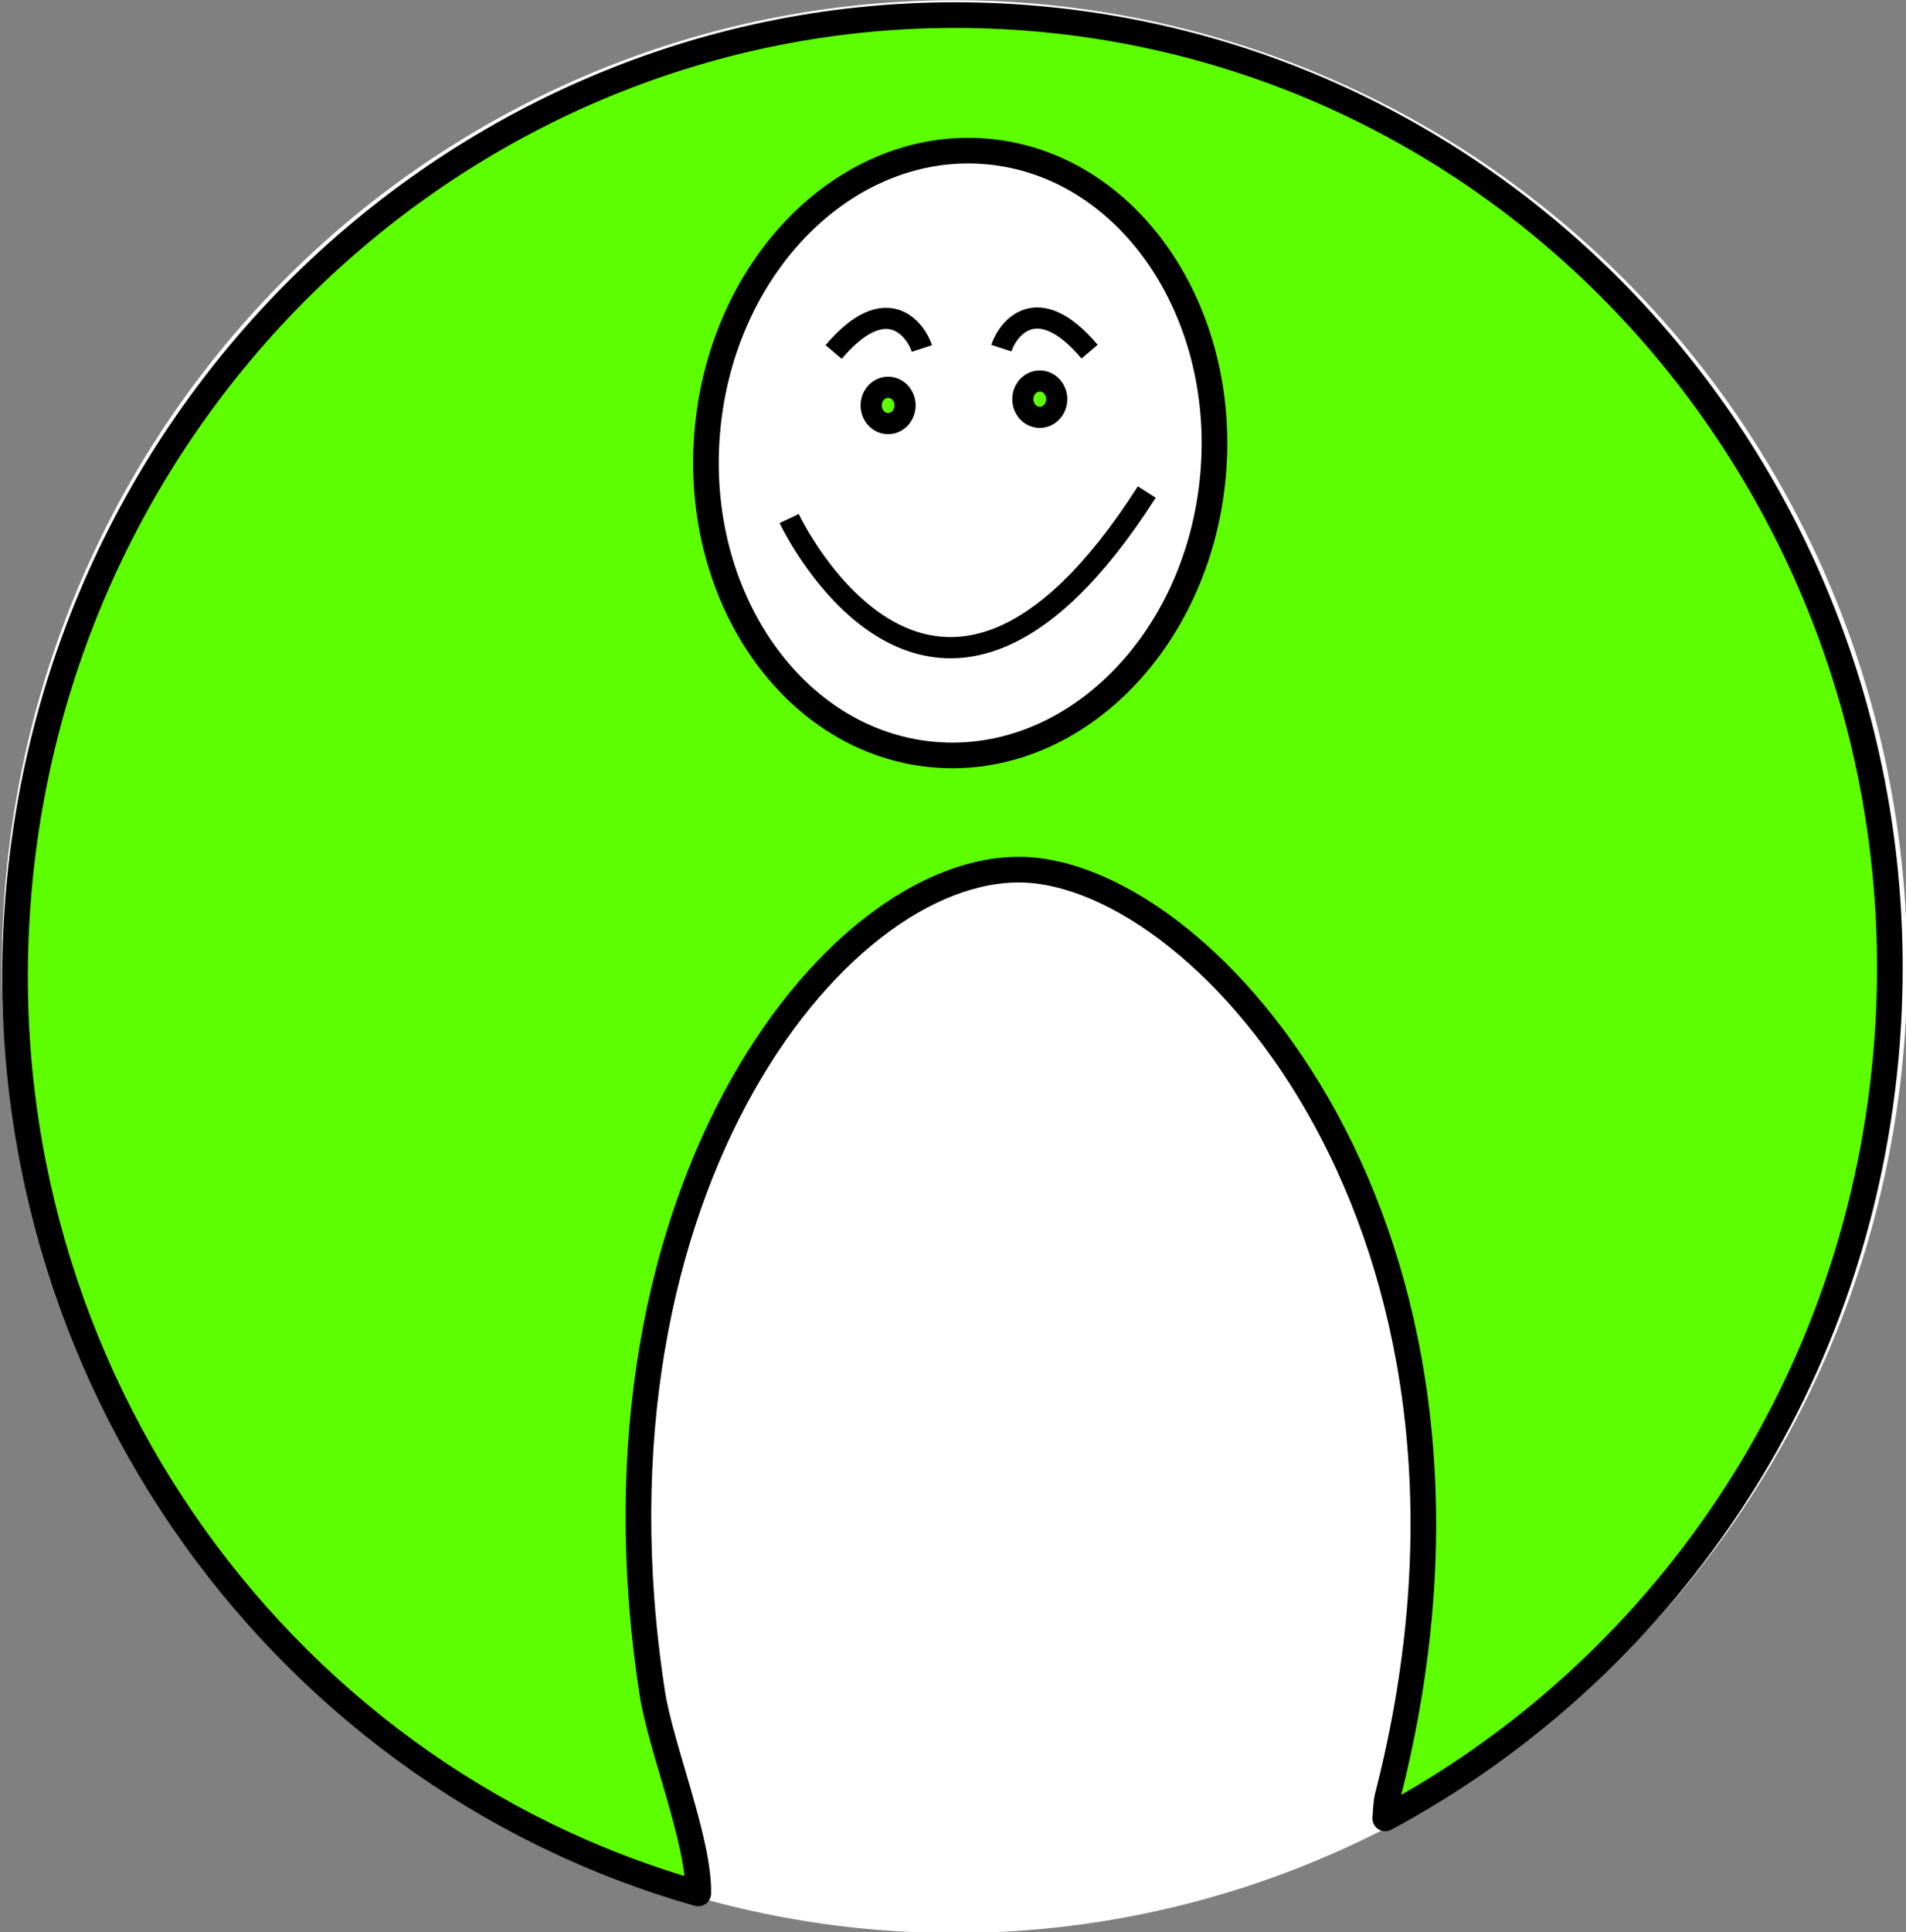 <?xml version="1.0" encoding="UTF-8" standalone="no"?>
<!-- Created with Inkscape (http://www.inkscape.org/) -->
<svg
   xmlns:dc="http://purl.org/dc/elements/1.1/"
   xmlns:cc="http://web.resource.org/cc/"
   xmlns:rdf="http://www.w3.org/1999/02/22-rdf-syntax-ns#"
   xmlns:svg="http://www.w3.org/2000/svg"
   xmlns="http://www.w3.org/2000/svg"
   xmlns:sodipodi="http://sodipodi.sourceforge.net/DTD/sodipodi-0.dtd"
   xmlns:inkscape="http://www.inkscape.org/namespaces/inkscape"
   width="276.494"
   height="280.143"
   id="svg2285"
   sodipodi:version="0.32"
   inkscape:version="0.45.1"
   version="1.0"
   sodipodi:docbase="/home/marco/svg/2008"
   sodipodi:docname="mood-happy-0.1.svg"
   inkscape:output_extension="org.inkscape.output.svg.inkscape">
  <rect width="100%" height="100%" fill="#808080" stroke="none"/>
  <defs
     id="defs2287" />
  <sodipodi:namedview
     id="base"
     pagecolor="#ffffff"
     bordercolor="#666666"
     borderopacity="1.0"
     inkscape:pageopacity="0.0"
     inkscape:pageshadow="2"
     inkscape:zoom="0.98994949"
     inkscape:cx="316.27481"
     inkscape:cy="113.06741"
     inkscape:document-units="px"
     inkscape:current-layer="layer1"
     width="744.09px"
     height="1052.362px"
     inkscape:window-width="822"
     inkscape:window-height="597"
     inkscape:window-x="0"
     inkscape:window-y="5" />
  <g
     inkscape:label="Livello 1"
     inkscape:groupmode="layer"
     id="layer1"
     transform="translate(-64.688,-122.546)">
    <g
       id="g3295">
      <path
         transform="matrix(1.021,0,0,0.816,906.549,41.976)"
         d="M -553.564 270.504 A 135.36 171.726 0 1 1  -824.284,270.504 A 135.36 171.726 0 1 1  -553.564 270.504 z"
         sodipodi:ry="171.72594"
         sodipodi:rx="135.36044"
         sodipodi:cy="270.50412"
         sodipodi:cx="-688.92401"
         id="path3107"
         style="fill:#ffffff;fill-opacity:1;fill-rule:nonzero;stroke:none;stroke-width:18.75;stroke-linecap:round;stroke-linejoin:round;stroke-miterlimit:4;stroke-dasharray:none;stroke-dashoffset:0;stroke-opacity:1"
         sodipodi:type="arc" />
      <path
         sodipodi:nodetypes="csscssscccsssc"
         id="path3109"
         d="M 338.259,275.767 C 345.168,199.467 290.133,132.05 215.39,125.282 C 140.646,118.513 74.364,174.943 67.454,251.244 C 61.322,318.96 104.055,379.561 165.982,397.099 C 166.149,389.578 160.524,375.88 159.318,368.082 C 147.932,294.468 187.228,246.271 214.479,248.739 C 241.729,251.207 286.381,303.409 265.994,382.981 C 265.721,384.044 265.747,385.129 265.639,386.215 C 305.198,364.975 333.848,324.48 338.259,275.767 z M 240.65,191.556 C 238.465,215.692 220.28,233.79 200.037,231.957 C 179.794,230.123 165.125,209.05 167.311,184.915 C 169.496,160.779 187.712,142.684 207.955,144.517 C 228.198,146.35 242.836,167.42 240.65,191.556 z "
         style="fill:#5dff00;fill-opacity:1;fill-rule:nonzero;stroke:#000000;stroke-width:3.718;stroke-linecap:round;stroke-linejoin:round;stroke-miterlimit:4;stroke-dasharray:none;stroke-dashoffset:0;stroke-opacity:1" />
      <path
         transform="matrix(0.491,0,0,0.491,119.523,29.192)"
         d="M 155.714 309.862 A 5 5.357 0 1 1  145.714,309.862 A 5 5.357 0 1 1  155.714 309.862 z"
         sodipodi:ry="5.3571429"
         sodipodi:rx="5"
         sodipodi:cy="309.86218"
         sodipodi:cx="150.71428"
         id="path3127"
         style="fill:#5dff00;fill-opacity:1;fill-rule:nonzero;stroke:#000000;stroke-width:6.25;stroke-linecap:round;stroke-linejoin:round;stroke-miterlimit:4;stroke-dasharray:none;stroke-dashoffset:0;stroke-opacity:1"
         sodipodi:type="arc" />
      <path
         transform="matrix(0.491,0,0,0.491,141.523,28.285)"
         d="M 155.714 309.862 A 5 5.357 0 1 1  145.714,309.862 A 5 5.357 0 1 1  155.714 309.862 z"
         sodipodi:ry="5.3571429"
         sodipodi:rx="5"
         sodipodi:cy="309.86218"
         sodipodi:cx="150.71428"
         id="path3137"
         style="fill:#5dff00;fill-opacity:1;fill-rule:nonzero;stroke:#000000;stroke-width:6.25;stroke-linecap:round;stroke-linejoin:round;stroke-miterlimit:4;stroke-dasharray:none;stroke-dashoffset:0;stroke-opacity:1"
         sodipodi:type="arc" />
      <path
         sodipodi:nodetypes="cc"
         id="path3139"
         d="M 179.171,197.737 C 179.171,197.737 200.103,242.327 231.045,193.892"
         style="fill:none;fill-opacity:0.75;fill-rule:evenodd;stroke:#000000;stroke-width:3.072;stroke-linecap:butt;stroke-linejoin:miter;stroke-miterlimit:4;stroke-dasharray:none;stroke-opacity:1" />
      <path
         sodipodi:nodetypes="cc"
         id="path3199"
         d="M 198.424,173.079 C 197.546,170.37 193.3,164.518 185.621,173.587"
         style="fill:none;fill-opacity:0.75;fill-rule:evenodd;stroke:#000000;stroke-width:3.072;stroke-linecap:butt;stroke-linejoin:miter;stroke-miterlimit:4;stroke-dasharray:none;stroke-opacity:1" />
      <path
         sodipodi:nodetypes="cc"
         id="path3201"
         d="M 209.948,173.029 C 210.826,170.321 215.072,164.468 222.751,173.537"
         style="fill:none;fill-opacity:0.75;fill-rule:evenodd;stroke:#000000;stroke-width:3.072;stroke-linecap:butt;stroke-linejoin:miter;stroke-miterlimit:4;stroke-dasharray:none;stroke-opacity:1" />
    </g>
  </g>
</svg>
